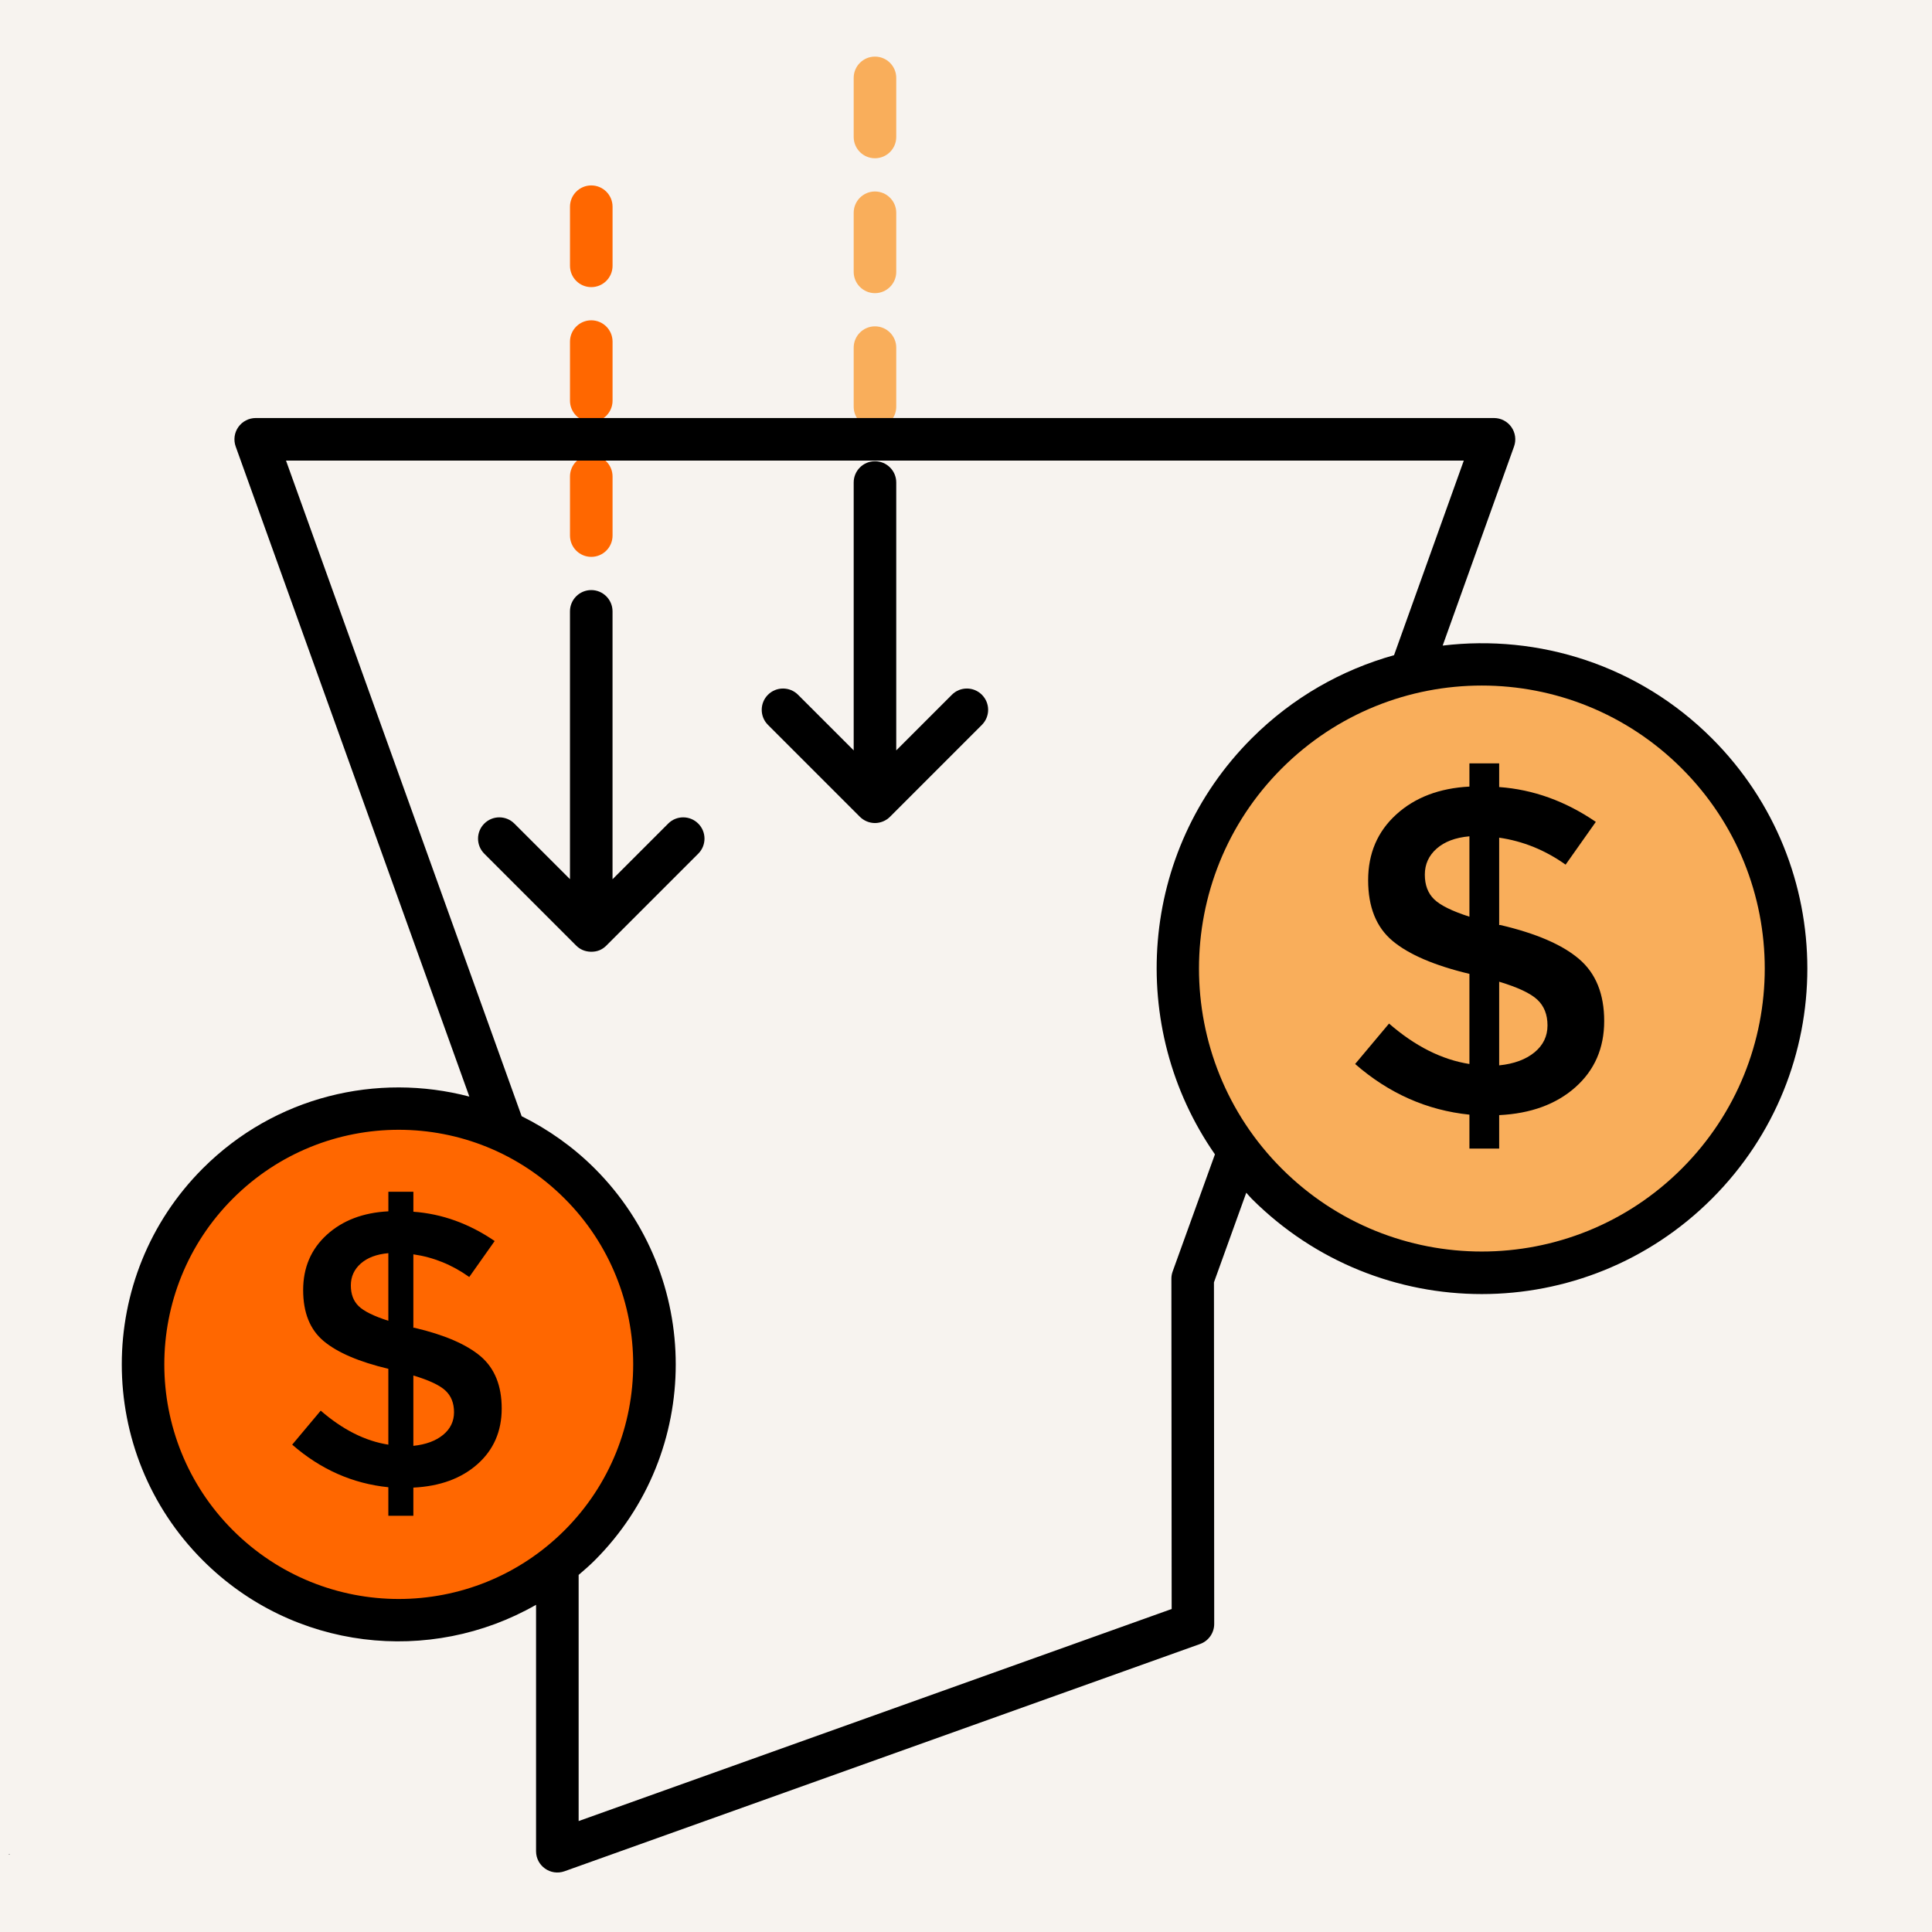<svg xmlns="http://www.w3.org/2000/svg" xmlns:xlink="http://www.w3.org/1999/xlink" width="440" viewBox="0 0 330 330" height="440" preserveAspectRatio="xMidYMid meet"><defs><g></g><clipPath id="471b6ef12b"><path d="M 145 9.664 L 154 9.664 L 154 28 L 145 28 Z M 145 9.664 " clip-rule="nonzero"></path></clipPath></defs><rect x="-33" width="396" fill="#ffffff" y="-33" height="396" fill-opacity="1"></rect><rect x="-33" width="396" fill="#f7f3ef" y="-33" height="396" fill-opacity="1"></rect><path fill="#f9ae5b" d="M 305.059 165.43 C 305.059 167.133 304.977 168.832 304.809 170.523 C 304.641 172.219 304.391 173.898 304.059 175.566 C 303.727 177.238 303.316 178.887 302.82 180.516 C 302.328 182.145 301.754 183.742 301.102 185.316 C 300.453 186.887 299.727 188.426 298.922 189.926 C 298.121 191.426 297.246 192.883 296.301 194.297 C 295.355 195.715 294.344 197.078 293.266 198.395 C 292.184 199.711 291.043 200.969 289.84 202.172 C 288.637 203.375 287.375 204.516 286.062 205.598 C 284.746 206.676 283.379 207.688 281.965 208.633 C 280.551 209.578 279.094 210.453 277.594 211.254 C 276.09 212.059 274.555 212.785 272.98 213.438 C 271.41 214.086 269.809 214.66 268.18 215.152 C 266.555 215.648 264.902 216.059 263.234 216.391 C 261.566 216.723 259.883 216.973 258.191 217.141 C 256.496 217.309 254.801 217.391 253.098 217.391 C 251.395 217.391 249.699 217.309 248.004 217.141 C 246.312 216.973 244.629 216.723 242.961 216.391 C 241.293 216.059 239.645 215.648 238.016 215.152 C 236.387 214.66 234.785 214.086 233.215 213.438 C 231.641 212.785 230.105 212.059 228.605 211.254 C 227.105 210.453 225.645 209.578 224.23 208.633 C 222.816 207.688 221.449 206.676 220.137 205.598 C 218.82 204.516 217.559 203.375 216.355 202.172 C 215.152 200.969 214.012 199.711 212.934 198.395 C 211.852 197.078 210.84 195.715 209.895 194.297 C 208.949 192.883 208.074 191.426 207.273 189.926 C 206.473 188.426 205.746 186.887 205.094 185.316 C 204.441 183.742 203.871 182.145 203.375 180.516 C 202.883 178.887 202.469 177.238 202.137 175.566 C 201.805 173.898 201.555 172.219 201.387 170.523 C 201.223 168.832 201.137 167.133 201.137 165.43 C 201.137 163.73 201.223 162.031 201.387 160.34 C 201.555 158.645 201.805 156.965 202.137 155.293 C 202.469 153.625 202.883 151.977 203.375 150.348 C 203.871 148.719 204.441 147.117 205.094 145.547 C 205.746 143.977 206.473 142.438 207.273 140.938 C 208.074 139.438 208.949 137.98 209.895 136.562 C 210.84 135.148 211.852 133.785 212.934 132.469 C 214.012 131.152 215.152 129.895 216.355 128.691 C 217.559 127.488 218.82 126.344 220.137 125.266 C 221.449 124.188 222.816 123.172 224.23 122.227 C 225.645 121.281 227.105 120.41 228.605 119.605 C 230.105 118.805 231.641 118.078 233.215 117.426 C 234.785 116.773 236.387 116.203 238.016 115.707 C 239.645 115.215 241.293 114.801 242.961 114.469 C 244.629 114.137 246.312 113.887 248.004 113.723 C 249.699 113.555 251.395 113.473 253.098 113.473 C 254.801 113.473 256.496 113.555 258.191 113.723 C 259.883 113.887 261.566 114.137 263.234 114.469 C 264.902 114.801 266.555 115.215 268.18 115.707 C 269.809 116.203 271.41 116.773 272.98 117.426 C 274.555 118.078 276.09 118.805 277.594 119.605 C 279.094 120.41 280.551 121.281 281.965 122.227 C 283.379 123.172 284.746 124.188 286.062 125.266 C 287.375 126.344 288.637 127.488 289.84 128.691 C 291.043 129.895 292.184 131.152 293.266 132.469 C 294.344 133.785 295.355 135.148 296.301 136.562 C 297.246 137.98 298.121 139.438 298.922 140.938 C 299.727 142.438 300.453 143.977 301.102 145.547 C 301.754 147.117 302.328 148.719 302.82 150.348 C 303.316 151.977 303.727 153.625 304.059 155.293 C 304.391 156.965 304.641 158.645 304.809 160.34 C 304.977 162.031 305.059 163.73 305.059 165.43 Z M 305.059 165.43 " fill-opacity="1" fill-rule="nonzero"></path><path fill="#ff6700" d="M 111.809 233.047 C 111.809 234.477 111.738 235.902 111.598 237.328 C 111.457 238.754 111.246 240.168 110.969 241.57 C 110.688 242.973 110.34 244.359 109.926 245.73 C 109.508 247.098 109.027 248.445 108.48 249.766 C 107.934 251.09 107.32 252.383 106.648 253.645 C 105.973 254.906 105.238 256.133 104.441 257.32 C 103.648 258.512 102.797 259.66 101.887 260.766 C 100.98 261.871 100.02 262.93 99.008 263.945 C 97.996 264.957 96.938 265.914 95.832 266.824 C 94.727 267.73 93.578 268.582 92.387 269.379 C 91.195 270.172 89.969 270.906 88.707 271.582 C 87.445 272.258 86.152 272.867 84.832 273.414 C 83.512 273.965 82.164 274.445 80.793 274.859 C 79.426 275.277 78.039 275.621 76.637 275.902 C 75.23 276.18 73.816 276.391 72.395 276.531 C 70.969 276.672 69.543 276.742 68.109 276.742 C 66.68 276.742 65.25 276.672 63.828 276.531 C 62.402 276.391 60.988 276.18 59.586 275.902 C 58.184 275.621 56.797 275.277 55.426 274.859 C 54.055 274.445 52.711 273.965 51.387 273.414 C 50.066 272.867 48.773 272.258 47.512 271.582 C 46.25 270.906 45.023 270.172 43.832 269.379 C 42.645 268.582 41.496 267.73 40.391 266.824 C 39.281 265.914 38.223 264.957 37.211 263.945 C 36.199 262.93 35.238 261.871 34.332 260.766 C 33.426 259.66 32.574 258.512 31.777 257.32 C 30.984 256.133 30.246 254.906 29.574 253.645 C 28.898 252.383 28.289 251.09 27.738 249.766 C 27.191 248.445 26.711 247.098 26.297 245.73 C 25.879 244.359 25.531 242.973 25.254 241.57 C 24.973 240.168 24.766 238.754 24.625 237.328 C 24.484 235.902 24.414 234.477 24.414 233.047 C 24.414 231.613 24.484 230.188 24.625 228.762 C 24.766 227.34 24.973 225.926 25.254 224.52 C 25.531 223.117 25.879 221.73 26.297 220.359 C 26.711 218.992 27.191 217.645 27.738 216.324 C 28.289 215 28.898 213.711 29.574 212.445 C 30.246 211.184 30.984 209.957 31.777 208.77 C 32.574 207.578 33.426 206.43 34.332 205.324 C 35.238 204.219 36.199 203.16 37.211 202.148 C 38.223 201.137 39.281 200.176 40.391 199.266 C 41.496 198.359 42.645 197.508 43.832 196.715 C 45.023 195.918 46.25 195.184 47.512 194.508 C 48.773 193.832 50.066 193.223 51.387 192.676 C 52.711 192.129 54.055 191.645 55.426 191.23 C 56.797 190.816 58.184 190.469 59.586 190.188 C 60.988 189.91 62.402 189.699 63.828 189.559 C 65.25 189.418 66.68 189.348 68.109 189.348 C 69.543 189.348 70.969 189.418 72.395 189.559 C 73.816 189.699 75.23 189.91 76.637 190.188 C 78.039 190.469 79.426 190.816 80.793 191.23 C 82.164 191.645 83.512 192.129 84.832 192.676 C 86.152 193.223 87.445 193.832 88.707 194.508 C 89.969 195.184 91.195 195.918 92.387 196.715 C 93.578 197.508 94.727 198.359 95.832 199.266 C 96.938 200.176 97.996 201.137 99.008 202.148 C 100.02 203.16 100.98 204.219 101.887 205.324 C 102.797 206.43 103.648 207.578 104.441 208.77 C 105.238 209.957 105.973 211.184 106.648 212.445 C 107.32 213.711 107.934 215 108.48 216.324 C 109.027 217.645 109.508 218.992 109.926 220.359 C 110.34 221.73 110.688 223.117 110.969 224.52 C 111.246 225.926 111.457 227.34 111.598 228.762 C 111.738 230.188 111.809 231.613 111.809 233.047 Z M 111.809 233.047 " fill-opacity="1" fill-rule="nonzero"></path><path fill="#ff6700" d="M 100.992 95.117 C 98.988 95.117 97.359 93.488 97.359 91.48 L 97.359 81.387 C 97.359 79.379 98.988 77.754 100.992 77.754 C 103 77.754 104.629 79.379 104.629 81.387 L 104.629 91.48 C 104.629 93.488 103 95.117 100.992 95.117 Z M 100.992 95.117 " fill-opacity="1" fill-rule="nonzero"></path><path fill="#ff6700" d="M 100.992 72.078 C 98.988 72.078 97.359 70.449 97.359 68.441 L 97.359 58.348 C 97.359 56.34 98.988 54.711 100.992 54.711 C 103 54.711 104.629 56.34 104.629 58.348 L 104.629 68.441 C 104.629 70.449 103 72.078 100.992 72.078 Z M 100.992 72.078 " fill-opacity="1" fill-rule="nonzero"></path><path fill="#ff6700" d="M 100.992 49.043 C 98.988 49.043 97.359 47.414 97.359 45.406 L 97.359 35.305 C 97.359 33.301 98.988 31.672 100.992 31.672 C 103 31.672 104.629 33.301 104.629 35.305 L 104.629 45.406 C 104.629 47.414 103 49.043 100.992 49.043 Z M 100.992 49.043 " fill-opacity="1" fill-rule="nonzero"></path><path fill="#f9ae5b" d="M 149.449 73.109 C 147.445 73.109 145.816 71.48 145.816 69.473 L 145.816 59.379 C 145.816 57.371 147.445 55.742 149.449 55.742 C 151.457 55.742 153.086 57.371 153.086 59.379 L 153.086 69.473 C 153.086 71.484 151.457 73.109 149.449 73.109 Z M 149.449 73.109 " fill-opacity="1" fill-rule="nonzero"></path><path fill="#f9ae5b" d="M 149.449 50.074 C 147.445 50.074 145.816 48.445 145.816 46.438 L 145.816 36.344 C 145.816 34.336 147.445 32.707 149.449 32.707 C 151.457 32.707 153.086 34.336 153.086 36.344 L 153.086 46.441 C 153.086 48.445 151.457 50.074 149.449 50.074 Z M 149.449 50.074 " fill-opacity="1" fill-rule="nonzero"></path><g clip-path="url(#471b6ef12b)"><path fill="#f9ae5b" d="M 149.449 27.031 C 147.445 27.031 145.816 25.406 145.816 23.398 L 145.816 13.301 C 145.816 11.297 147.445 9.668 149.449 9.668 C 151.457 9.668 153.086 11.297 153.086 13.301 L 153.086 23.402 C 153.086 25.406 151.457 27.031 149.449 27.031 Z M 149.449 27.031 " fill-opacity="1" fill-rule="nonzero"></path></g><path fill="#000000" d="M 292.41 126.121 C 279.84 113.555 262.781 108.301 246.418 110.273 L 258.609 76.266 C 259.008 75.156 258.84 73.914 258.156 72.945 C 257.477 71.977 256.371 71.402 255.188 71.402 L 43.68 71.402 C 42.496 71.402 41.387 71.98 40.707 72.945 C 40.023 73.914 39.859 75.156 40.258 76.27 L 80.168 187.305 C 64.43 183.168 46.988 187.227 34.641 199.574 C 16.188 218.031 16.188 248.059 34.641 266.516 C 50.086 281.961 73.484 284.457 91.562 274.113 L 91.562 316.203 C 91.562 318.688 94.02 320.473 96.422 319.625 L 204.988 280.805 C 206.43 280.289 207.395 278.914 207.395 277.375 L 207.352 219.035 L 212.871 203.727 C 213.188 204.059 213.465 204.418 213.789 204.742 C 235.512 226.469 270.68 226.469 292.41 204.742 C 314.141 183.016 314.141 147.848 292.41 126.121 Z M 39.781 261.379 C 24.16 245.758 24.16 220.336 39.781 204.719 C 55.441 189.062 80.777 189.059 96.438 204.719 C 112.059 220.336 112.059 245.758 96.438 261.379 C 80.777 277.031 55.445 277.031 39.781 261.379 Z M 200.301 217.168 C 200.156 217.566 200.082 217.98 200.082 218.402 L 200.129 274.828 L 98.836 311.051 L 98.836 269.008 C 99.77 268.207 100.699 267.406 101.582 266.523 C 120.035 248.07 120.035 218.039 101.582 199.586 C 97.828 195.84 93.598 192.887 89.102 190.656 L 48.852 78.672 L 250.027 78.672 L 238.113 111.91 C 229.211 114.398 220.801 119.113 213.793 126.121 C 194.484 145.43 192.426 175.508 207.52 197.172 Z M 287.266 199.605 C 268.383 218.492 237.809 218.492 218.926 199.605 C 200.086 180.762 200.086 150.105 218.926 131.262 C 237.809 112.375 268.383 112.375 287.266 131.262 C 306.16 150.148 306.152 180.719 287.266 199.605 Z M 287.266 199.605 " fill-opacity="1" fill-rule="nonzero"></path><path fill="#000000" d="M 114.129 140.676 L 104.625 150.18 L 104.625 104.422 C 104.625 102.418 102.996 100.789 100.988 100.789 C 98.984 100.789 97.355 102.418 97.355 104.422 L 97.355 150.168 L 87.859 140.676 C 86.441 139.254 84.137 139.254 82.719 140.676 C 81.297 142.094 81.297 144.391 82.719 145.816 L 98.406 161.504 C 99.051 162.156 99.871 162.523 100.863 162.562 C 101.984 162.602 102.855 162.227 103.562 161.52 L 119.266 145.816 C 120.688 144.398 120.688 142.094 119.266 140.676 C 117.844 139.254 115.547 139.254 114.129 140.676 Z M 114.129 140.676 " fill-opacity="1" fill-rule="nonzero"></path><path fill="#000000" d="M 162.586 118.672 L 153.086 128.172 L 153.086 82.414 C 153.086 80.406 151.457 78.781 149.449 78.781 C 147.445 78.781 145.816 80.406 145.816 82.414 L 145.816 128.172 L 136.316 118.672 C 134.895 117.25 132.594 117.25 131.172 118.672 C 129.754 120.09 129.754 122.395 131.172 123.812 L 146.875 139.516 C 147.531 140.172 148.473 140.582 149.445 140.582 C 150.375 140.582 151.332 140.203 152.016 139.516 L 167.715 123.812 C 169.137 122.395 169.137 120.09 167.715 118.672 C 166.301 117.25 164.004 117.25 162.586 118.672 Z M 162.586 118.672 " fill-opacity="1" fill-rule="nonzero"></path><path fill="#000000" d="M 70.805 226.797 L 70.605 226.797 L 70.605 214.25 C 74.031 214.738 77.211 216.027 80.152 218.121 L 84.492 211.977 C 80.133 208.996 75.5 207.328 70.609 206.973 L 70.609 203.562 L 66.336 203.562 L 66.336 206.902 C 62.02 207.125 58.52 208.457 55.824 210.906 C 53.129 213.363 51.781 216.508 51.781 220.355 C 51.781 224.207 52.949 227.113 55.285 229.066 C 57.629 231.023 61.305 232.605 66.332 233.805 L 66.332 246.758 C 62.371 246.137 58.523 244.195 54.781 240.949 L 49.91 246.758 C 54.762 250.988 60.234 253.41 66.332 254.031 L 66.332 258.902 L 70.605 258.902 L 70.605 254.094 C 75.141 253.871 78.793 252.539 81.555 250.09 C 84.312 247.645 85.695 244.473 85.695 240.578 C 85.695 236.684 84.492 233.715 82.094 231.668 C 79.684 229.629 75.922 228 70.805 226.797 Z M 66.332 225.602 C 63.84 224.797 62.148 223.969 61.258 223.094 C 60.367 222.227 59.926 221.051 59.926 219.559 C 59.926 218.066 60.492 216.82 61.625 215.82 C 62.758 214.816 64.328 214.23 66.332 214.051 Z M 75.68 245.09 C 74.43 246.113 72.742 246.738 70.605 246.961 L 70.605 234.945 C 73.277 235.746 75.098 236.602 76.078 237.516 C 77.059 238.426 77.551 239.66 77.551 241.215 C 77.551 242.777 76.926 244.066 75.68 245.09 Z M 75.68 245.09 " fill-opacity="1" fill-rule="nonzero"></path><path fill="#000000" d="M 256.309 158.008 L 256.07 158.008 L 256.07 143.082 C 260.145 143.672 263.926 145.203 267.418 147.688 L 272.578 140.383 C 267.391 136.836 261.891 134.855 256.07 134.434 L 256.07 130.387 L 250.988 130.387 L 250.988 134.355 C 245.859 134.621 241.688 136.207 238.492 139.117 C 235.289 142.027 233.688 145.773 233.688 150.348 C 233.688 154.922 235.074 158.379 237.852 160.707 C 240.629 163.031 245.008 164.914 250.988 166.344 L 250.988 181.738 C 246.277 181 241.703 178.695 237.258 174.832 L 231.465 181.738 C 237.234 186.766 243.738 189.648 250.988 190.391 L 250.988 196.188 L 256.07 196.188 L 256.07 190.473 C 261.465 190.207 265.805 188.621 269.082 185.715 C 272.363 182.801 274.008 179.031 274.008 174.402 C 274.008 169.773 272.578 166.242 269.719 163.809 C 266.863 161.363 262.391 159.438 256.309 158.008 Z M 250.988 156.578 C 248.023 155.625 246.016 154.633 244.957 153.602 C 243.895 152.566 243.371 151.168 243.371 149.395 C 243.371 147.621 244.043 146.141 245.391 144.949 C 246.746 143.758 248.609 143.055 250.988 142.848 Z M 262.098 179.754 C 260.613 180.969 258.609 181.711 256.07 181.973 L 256.07 167.684 C 259.242 168.641 261.414 169.656 262.578 170.742 C 263.742 171.828 264.324 173.297 264.324 175.148 C 264.324 177.004 263.582 178.535 262.098 179.754 Z M 262.098 179.754 " fill-opacity="1" fill-rule="nonzero"></path><g fill="#000000" fill-opacity="1"><g transform="translate(1.45, 316.802)"><g><path d="M 0.125 0 C 0.113 0 0.102 -0.004 0.094 -0.016 C 0.082 -0.023 0.078 -0.035 0.078 -0.047 C 0.078 -0.066 0.082 -0.082 0.094 -0.094 C 0.102 -0.102 0.113 -0.109 0.125 -0.109 C 0.145 -0.109 0.16 -0.102 0.172 -0.094 C 0.18 -0.082 0.188 -0.066 0.188 -0.047 C 0.188 -0.035 0.18 -0.023 0.172 -0.016 C 0.16 -0.004 0.145 0 0.125 0 Z M 0.125 0 "></path></g></g></g></svg>